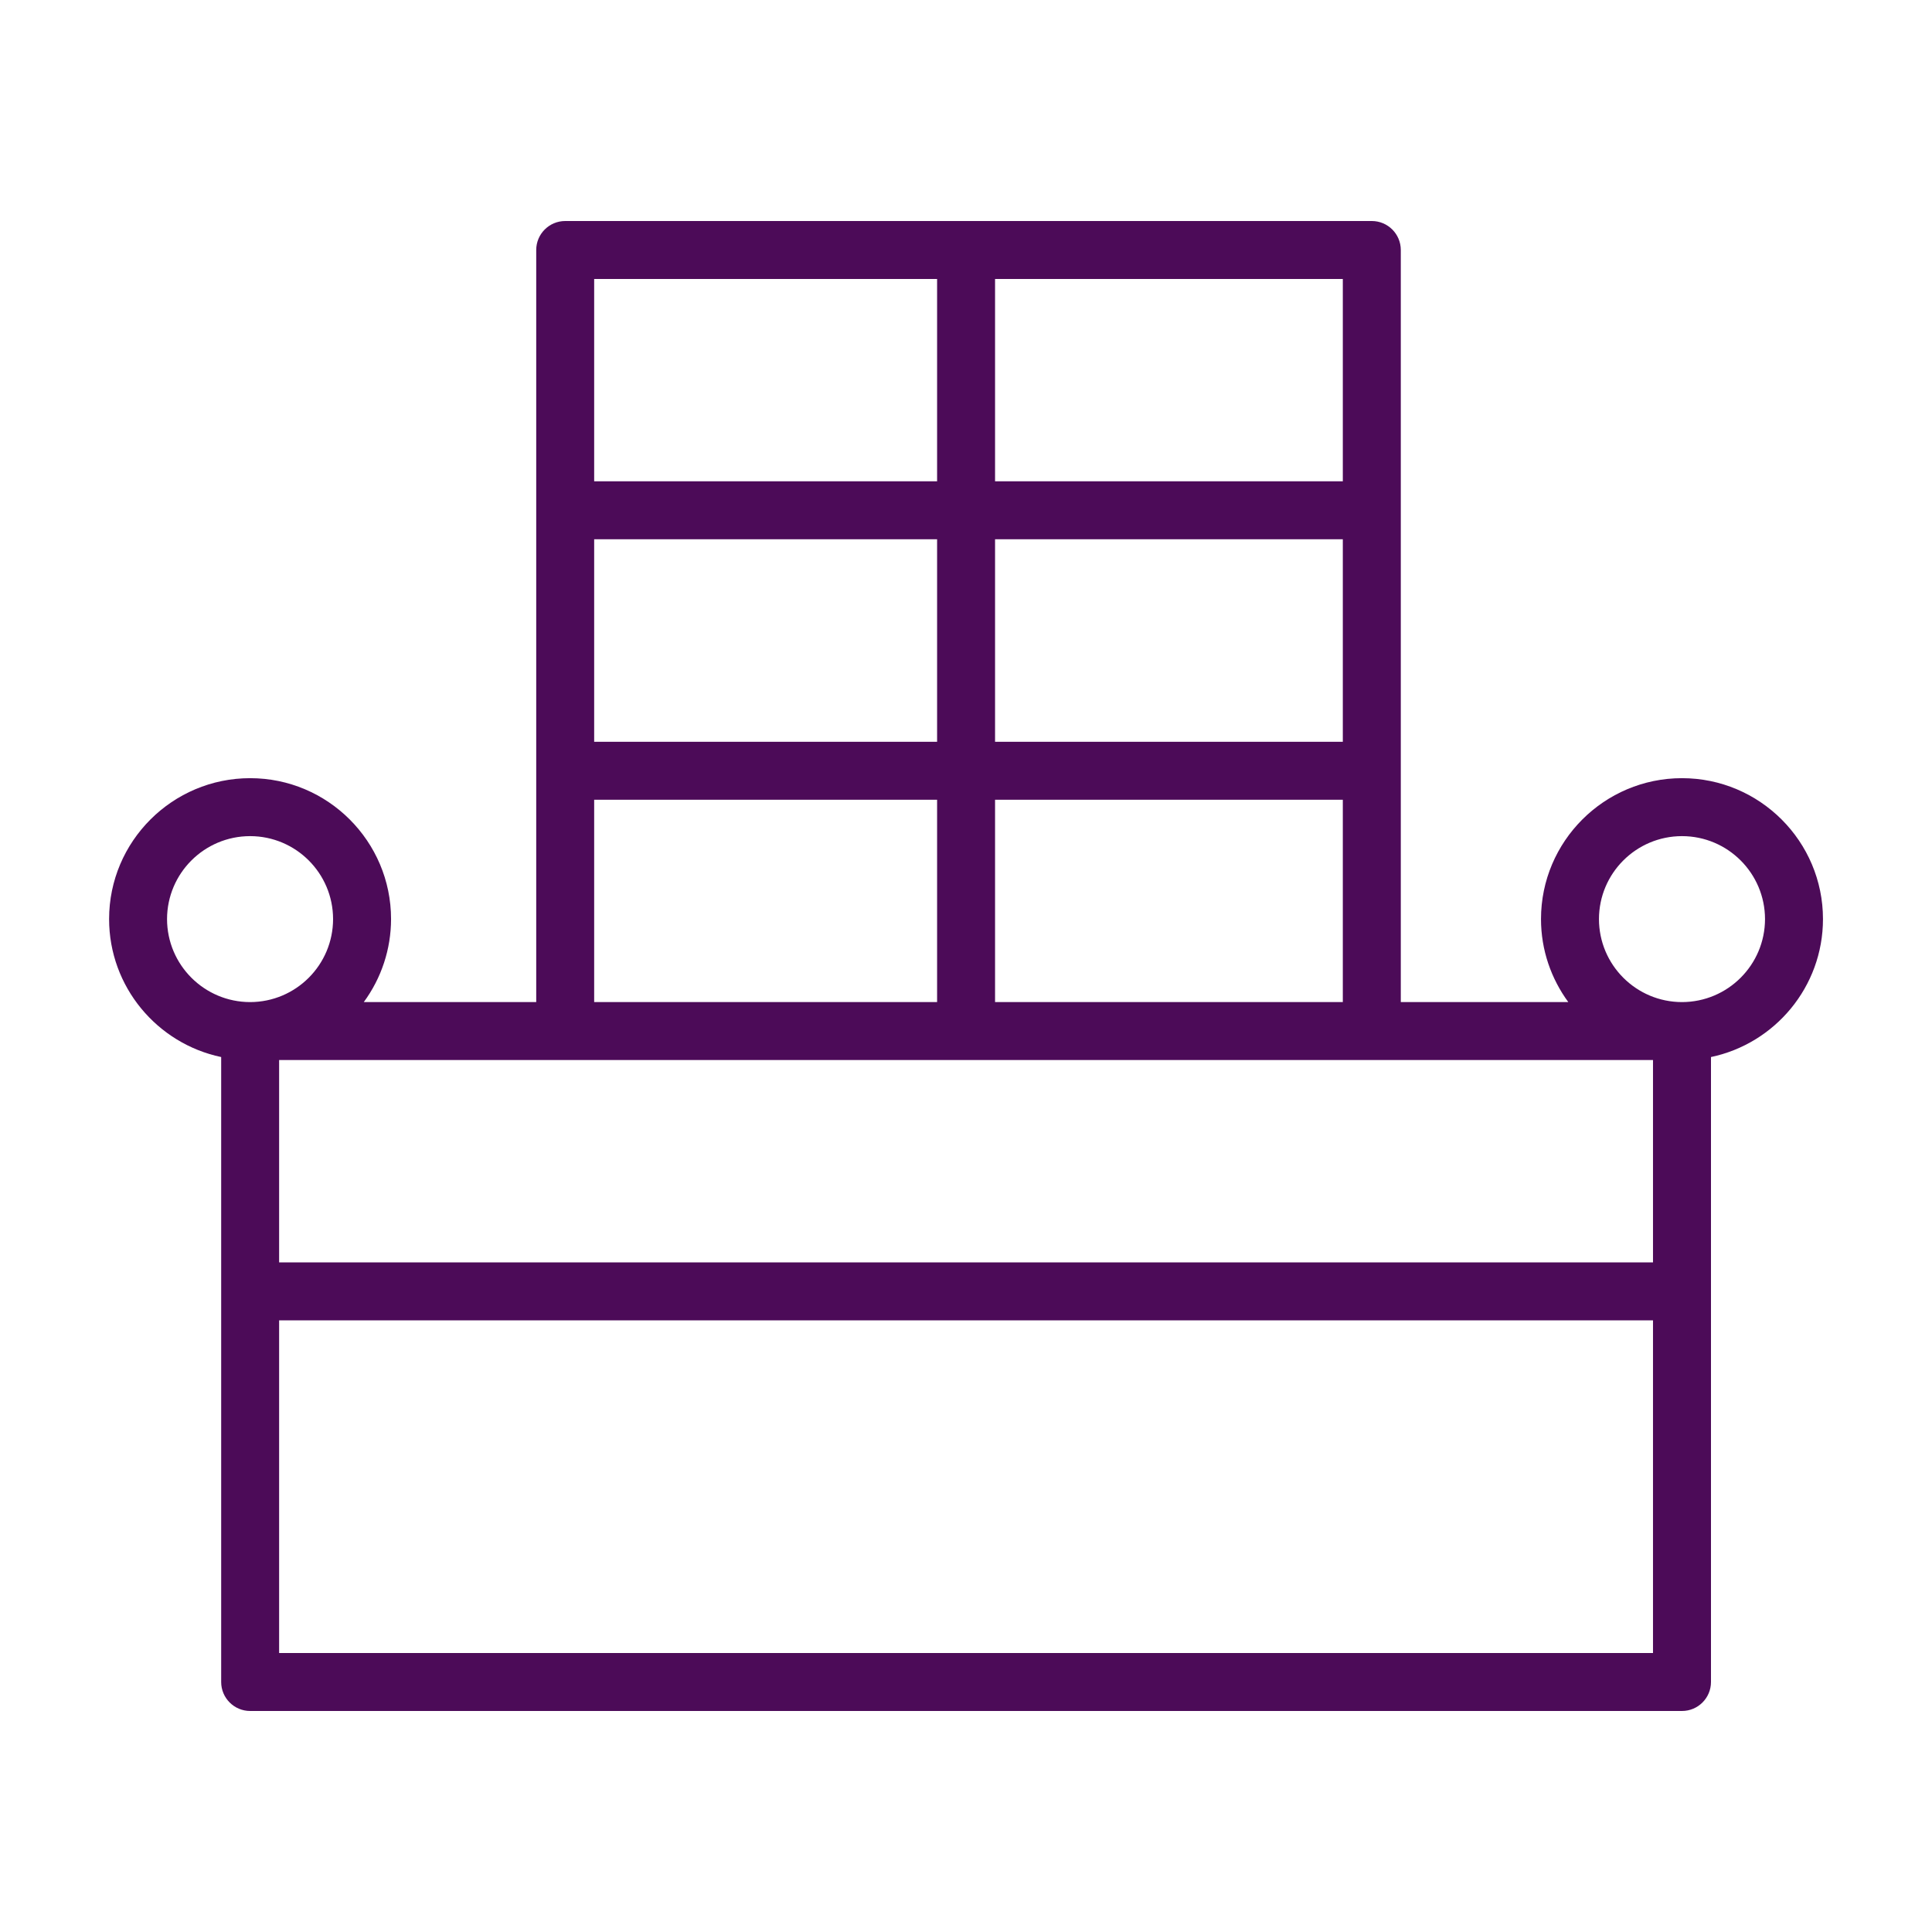 <?xml version="1.0" encoding="UTF-8"?> <svg xmlns="http://www.w3.org/2000/svg" viewBox="0 0 100.00 100.00" data-guides="{&quot;vertical&quot;:[],&quot;horizontal&quot;:[]}"><defs></defs><path fill="#4c0b58" stroke="none" fill-opacity="1" stroke-width="1" stroke-opacity="1" color="rgb(51, 51, 51)" fill-rule="evenodd" id="tSvgfcabf3da1e" title="Path 5" d="M94.357 47.571C94.357 43.55 91.084 40.278 87.059 40.278C83.036 40.278 79.762 43.549 79.762 47.571C79.762 49.178 80.291 50.661 81.175 51.868C78.285 51.868 75.395 51.868 72.505 51.868C72.505 38.892 72.505 25.916 72.505 12.94C72.505 12.112 71.833 11.44 71.005 11.44C57.088 11.44 43.172 11.44 29.255 11.44C28.427 11.44 27.755 12.112 27.755 12.94C27.755 25.916 27.755 38.892 27.755 51.868C24.78 51.868 21.804 51.868 18.829 51.868C19.745 50.623 20.24 49.117 20.241 47.571C20.241 43.55 16.97 40.278 12.948 40.278C8.923 40.278 5.647 43.549 5.647 47.571C5.647 51.081 8.14 54.018 11.448 54.712C11.448 65.495 11.448 76.277 11.448 87.06C11.448 87.888 12.12 88.56 12.948 88.56C37.652 88.56 62.356 88.56 87.06 88.56C87.888 88.56 88.56 87.888 88.56 87.06C88.56 76.277 88.56 65.495 88.56 54.712C91.866 54.018 94.357 51.08 94.357 47.571ZM85.559 54.868C85.559 58.359 85.559 61.851 85.559 65.342C61.855 65.342 38.151 65.342 14.447 65.342C14.447 61.851 14.447 58.359 14.447 54.868C38.151 54.868 61.855 54.868 85.559 54.868ZM51.504 51.868C51.504 48.377 51.504 44.886 51.504 41.395C57.504 41.395 63.504 41.395 69.504 41.395C69.504 44.886 69.504 48.377 69.504 51.868C63.504 51.868 57.504 51.868 51.504 51.868ZM30.754 27.913C36.671 27.913 42.587 27.913 48.504 27.913C48.504 31.407 48.504 34.901 48.504 38.395C42.587 38.395 36.671 38.395 30.754 38.395C30.754 34.901 30.754 31.407 30.754 27.913ZM51.504 27.913C57.504 27.913 63.504 27.913 69.504 27.913C69.504 31.407 69.504 34.901 69.504 38.395C63.504 38.395 57.504 38.395 51.504 38.395C51.504 34.901 51.504 31.407 51.504 27.913ZM69.504 24.913C63.504 24.913 57.504 24.913 51.504 24.913C51.504 21.422 51.504 17.931 51.504 14.44C57.504 14.44 63.504 14.44 69.504 14.44C69.504 17.931 69.504 21.422 69.504 24.913ZM48.504 14.44C48.504 17.931 48.504 21.422 48.504 24.913C42.587 24.913 36.671 24.913 30.754 24.913C30.754 21.422 30.754 17.931 30.754 14.44C36.671 14.44 42.587 14.44 48.504 14.44ZM30.754 41.395C36.671 41.395 42.587 41.395 48.504 41.395C48.504 44.886 48.504 48.377 48.504 51.868C42.587 51.868 36.671 51.868 30.754 51.868C30.754 48.377 30.754 44.886 30.754 41.395ZM8.646 47.571C8.651 45.199 10.575 43.279 12.947 43.278C15.317 43.281 17.237 45.201 17.24 47.571C17.238 49.942 15.318 51.864 12.947 51.868C10.574 51.866 8.65 49.944 8.646 47.571ZM14.447 85.559C14.447 79.82 14.447 74.081 14.447 68.342C38.151 68.342 61.855 68.342 85.559 68.342C85.559 74.081 85.559 79.82 85.559 85.559C61.855 85.559 38.151 85.559 14.447 85.559ZM87.059 51.868C84.687 51.865 82.765 49.943 82.762 47.571C82.766 45.2 84.688 43.28 87.059 43.278C89.43 43.279 91.353 45.2 91.357 47.571C91.354 49.943 89.431 51.865 87.059 51.868Z"></path></svg> 